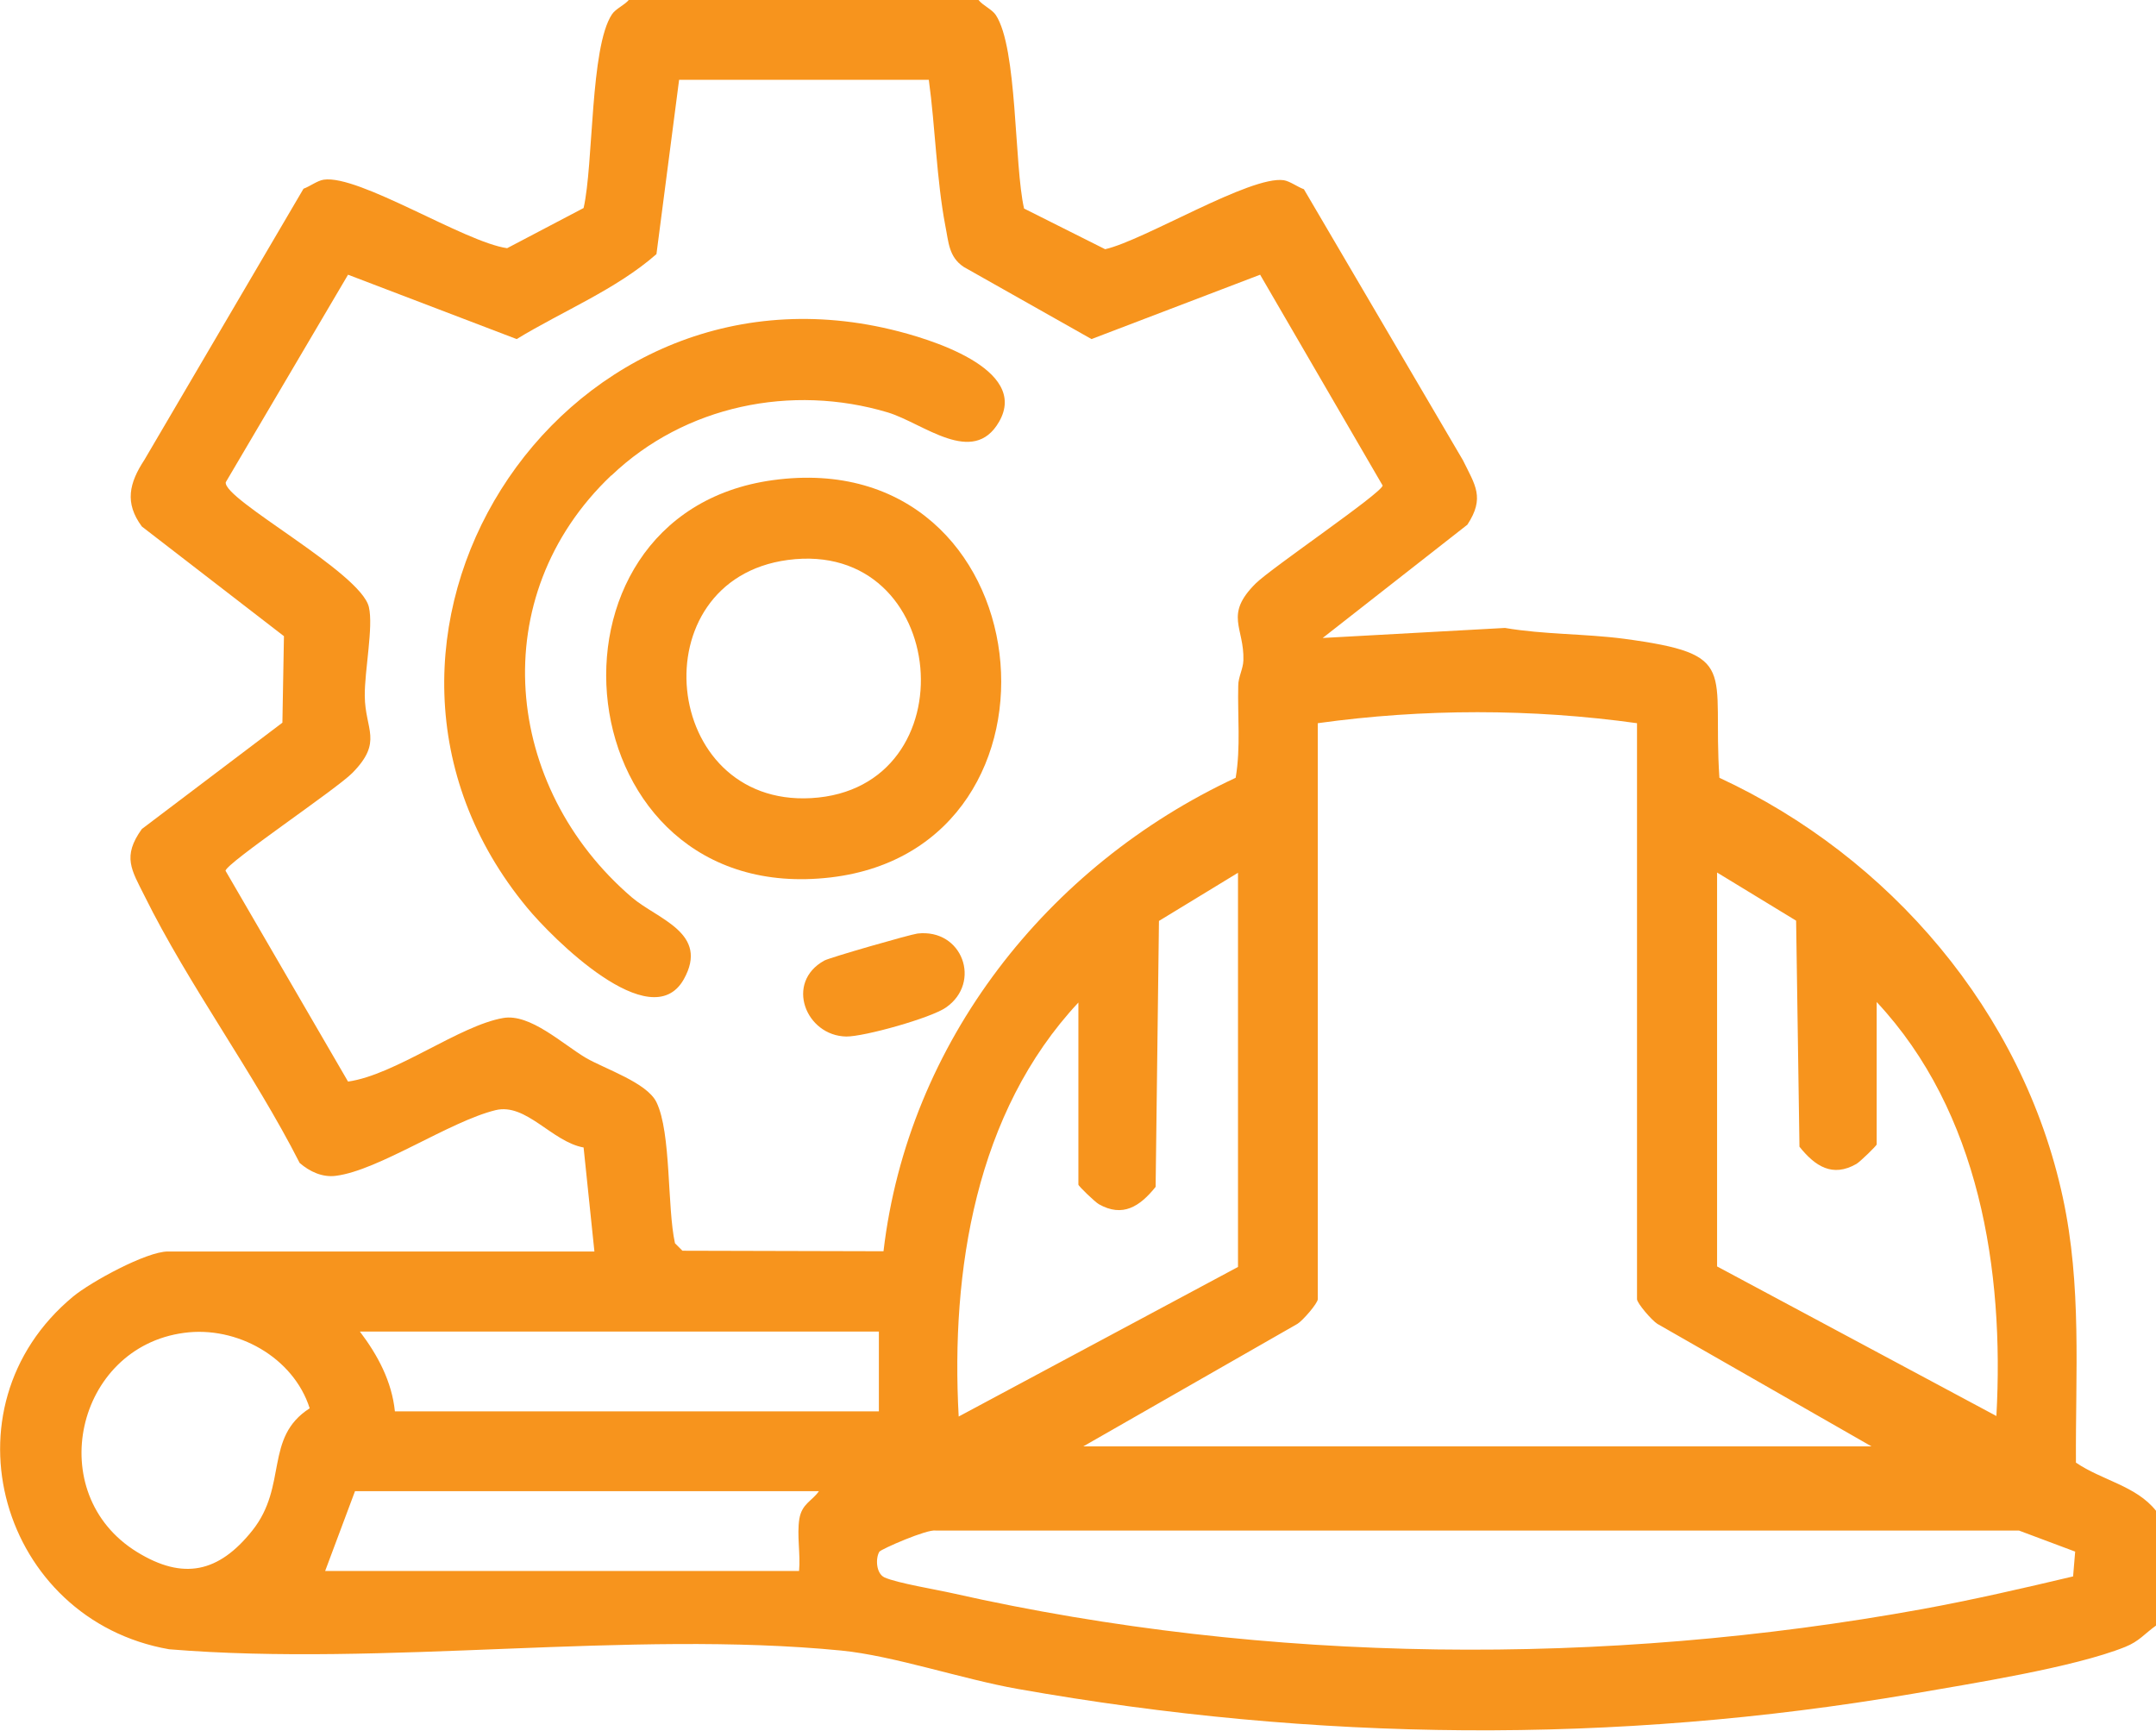 <?xml version="1.0" encoding="UTF-8"?> <svg xmlns="http://www.w3.org/2000/svg" id="Layer_2" viewBox="0 0 83.75 67.22"><defs><style>.cls-1{fill:#f7941d;}</style></defs><g id="Capa_1"><g id="hyJ5BV.tif"><path class="cls-1" d="M38.01,0c.18.22.52.36.67.58.85,1.28.71,5.82,1.1,7.52l3.15,1.58c1.53-.35,5.64-2.87,6.94-2.68.24.04.53.26.78.35l6.18,10.53c.47.96.86,1.45.17,2.5l-5.62,4.4,7.08-.39c1.53.26,3.08.22,4.62.42,4.54.61,3.43,1.16,3.71,5.4,6.62,3.07,11.79,9.1,13.34,16.3.74,3.42.49,6.82.51,10.3,1.01.69,2.34.9,3.11,1.87v4.46c-.45.32-.65.61-1.2.83-1.99.8-6.02,1.43-8.26,1.82-11.6,1.98-23.19,1.86-34.76-.19-2.15-.38-4.82-1.29-6.85-1.49-8.25-.81-17.73.64-26.11-.05-6.53-1.14-8.95-9.37-3.73-13.7.69-.57,2.85-1.75,3.68-1.75h16.57l-.42-4.04c-1.23-.22-2.23-1.74-3.42-1.45-1.79.44-4.54,2.34-6.2,2.55-.52.07-1.02-.16-1.41-.5-1.78-3.5-4.31-6.9-6.03-10.38-.5-1-.87-1.52-.1-2.59l5.46-4.13.06-3.36-5.52-4.26c-.68-.92-.49-1.69.1-2.59l6.18-10.53c.25-.09.53-.31.78-.35,1.37-.21,5.48,2.43,7.13,2.66l2.97-1.56c.39-1.7.25-6.24,1.1-7.52.15-.23.5-.36.67-.58h13.57ZM36.07,3.1h-9.69l-.88,6.77c-1.56,1.37-3.64,2.21-5.43,3.3l-6.55-2.5-4.75,8.06c-.11.67,5.25,3.5,5.56,4.85.18.77-.17,2.46-.16,3.45.01,1.32.72,1.77-.48,2.99-.63.64-4.87,3.48-4.93,3.8l4.76,8.19c1.84-.26,4.33-2.18,6.03-2.47,1.04-.18,2.3,1.01,3.21,1.55.74.43,2.37.96,2.74,1.72.58,1.19.41,4.08.72,5.48l.29.29,7.81.02c.95-8.11,6.36-14.98,13.68-18.39.2-1.18.07-2.39.1-3.58,0-.33.19-.65.2-.98.04-1.28-.76-1.76.48-2.99.62-.61,4.87-3.49,4.93-3.8l-4.76-8.19-6.55,2.5-4.96-2.8c-.59-.39-.59-.97-.72-1.61-.34-1.79-.39-3.84-.64-5.66ZM63.59,28.09c-4.1-.57-8.3-.57-12.4,0v22.37c0,.16-.58.83-.79.96l-8.32,4.76h30.62l-8.32-4.76c-.21-.13-.79-.8-.79-.96v-22.37ZM48.09,33.9l-3.07,1.87-.13,10.33c-.61.76-1.28,1.2-2.21.67-.14-.08-.79-.7-.79-.76v-7.07c-3.99,4.27-4.96,10.41-4.65,16.08l10.85-5.81v-15.3ZM72.9,38.93v5.52c0,.05-.65.68-.79.76-.93.53-1.6.09-2.21-.67l-.13-8.78-3.07-1.87v15.3l10.85,5.81c.31-5.67-.66-11.81-4.65-16.08ZM7.15,51.77c-4.21.56-5.5,6.25-1.83,8.51,1.8,1.11,3.18.8,4.48-.83,1.39-1.74.45-3.61,2.23-4.75-.63-1.98-2.83-3.21-4.88-2.93ZM34.14,51.72H13.98c.69.91,1.24,1.93,1.36,3.1h18.8v-3.1ZM31.81,57.92H13.79l-1.16,3.1h18.41c.06-.65-.09-1.39.01-2.02.1-.6.49-.69.76-1.08ZM80.62,60.27l-2.19-.82h-42.08c-.32-.07-2.12.72-2.19.82-.15.24-.14.84.2,1,.49.22,2.01.47,2.67.62,12.22,2.75,25.32,2.85,37.64.61,1.97-.36,3.92-.81,5.86-1.27l.08-.96Z"></path><path class="cls-1" d="M23.74,18.47c-4.94,4.7-4.19,12.11.81,16.39,1,.85,3.02,1.38,2.01,3.18-1.28,2.26-5.15-1.65-6.08-2.78-8.52-10.28,1.11-25.58,14.14-22.46,1.43.34,5.38,1.51,4.19,3.58-1.01,1.76-2.94.06-4.32-.36-3.74-1.12-7.89-.27-10.74,2.45Z"></path><path class="cls-1" d="M30.02,18.65c10.57-1.45,12.16,14.26,2.25,15.43-10.38,1.22-11.95-14.1-2.25-15.43ZM30.6,21.75c-5.8.78-4.93,9.58.91,9.25,6.21-.35,5.4-10.09-.91-9.25Z"></path><path class="cls-1" d="M35.64,36.26c1.75-.2,2.5,1.9,1.11,2.87-.58.41-3.19,1.14-3.88,1.13-1.57-.03-2.39-2.1-.85-2.95.22-.12,3.32-1.01,3.62-1.05Z"></path></g></g></svg> 
